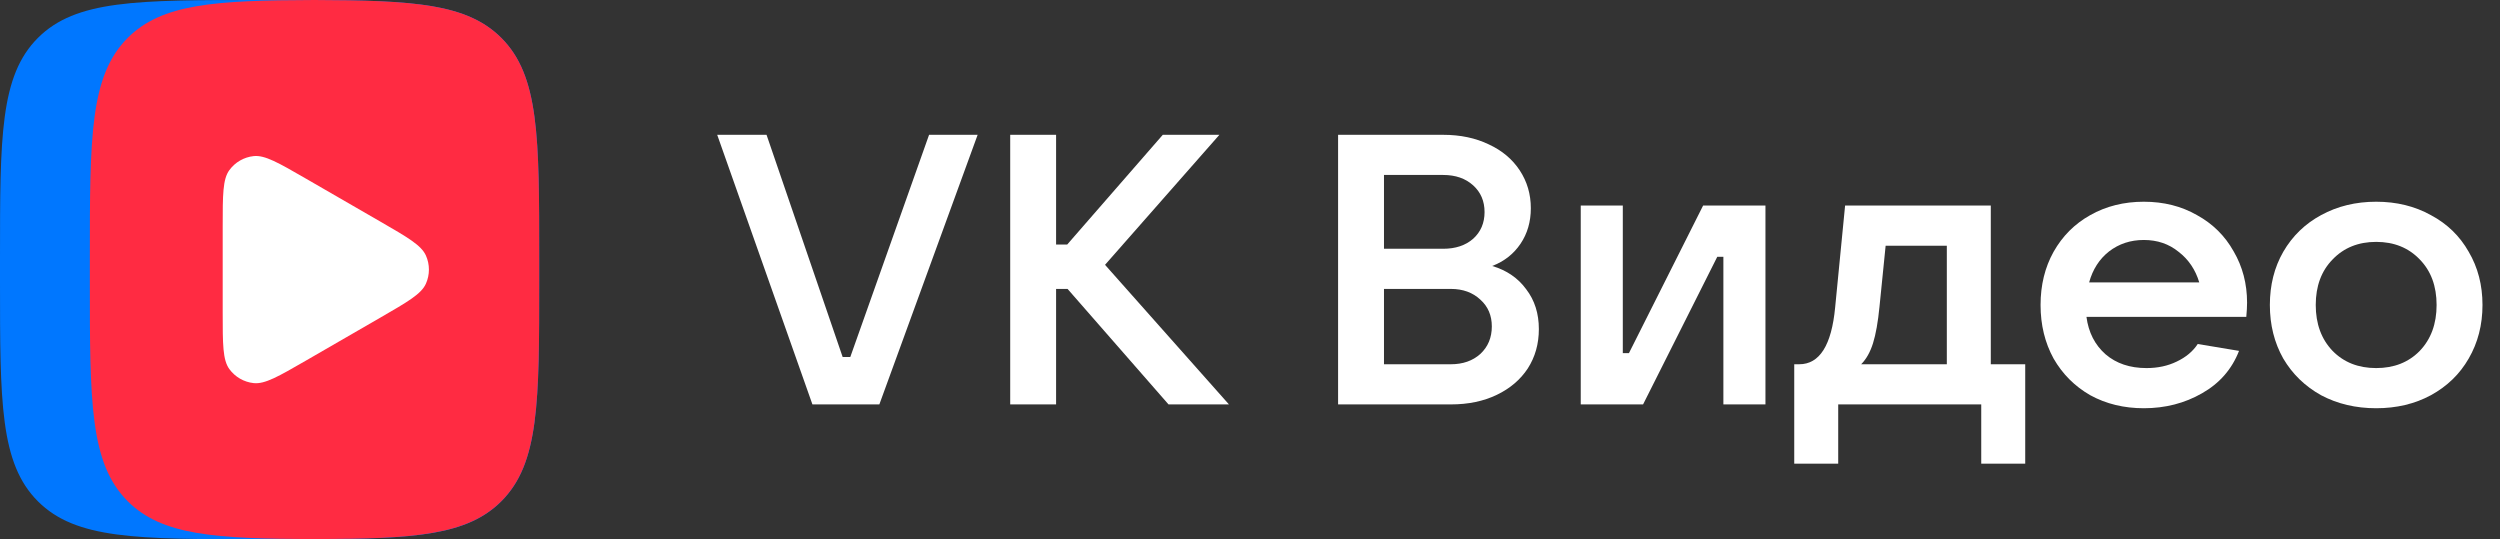 <svg width="204" height="44" viewBox="0 0 204 44" fill="none" xmlns="http://www.w3.org/2000/svg">
<rect x="0" y="0" width="204" height="44" fill="#333333" stroke="none"/>
<path d="M71.755 33H66.294L58.524 11.001H62.55L68.76 29.131H69.384L75.812 11.001H79.775L71.755 33Z" fill="white"/>
<path d="M90.171 21.61L100.282 33H95.351L87.113 23.576H86.177V33H82.433V11.001H86.177V19.956H87.082L94.883 11.001H99.502L90.171 21.61Z" fill="white"/>
<path d="M121.764 21.704C122.95 22.057 123.875 22.692 124.541 23.607C125.228 24.502 125.571 25.584 125.571 26.852C125.571 28.059 125.269 29.131 124.666 30.067C124.063 30.982 123.22 31.7 122.138 32.22C121.057 32.74 119.808 33 118.394 33H109.188V11.001H117.77C119.163 11.001 120.401 11.261 121.483 11.781C122.565 12.28 123.407 12.987 124.011 13.902C124.614 14.818 124.916 15.848 124.916 16.992C124.916 18.094 124.635 19.062 124.073 19.894C123.511 20.726 122.742 21.329 121.764 21.704ZM112.933 14.277V20.299H117.77C118.768 20.299 119.58 20.029 120.204 19.488C120.828 18.927 121.14 18.198 121.14 17.304C121.14 16.409 120.828 15.681 120.204 15.12C119.58 14.558 118.768 14.277 117.77 14.277H112.933ZM118.394 29.723C119.371 29.723 120.172 29.442 120.797 28.881C121.421 28.298 121.733 27.549 121.733 26.634C121.733 25.74 121.421 25.011 120.797 24.45C120.172 23.867 119.371 23.576 118.394 23.576H112.933V29.723H118.394Z" fill="white"/>
<path d="M134.075 33H128.989V16.773H132.421V28.818H132.921L138.974 16.773H144.061V33H140.628V20.955H140.129L134.075 33Z" fill="white"/>
<path d="M146.41 37.837V29.723H146.815C148.48 29.723 149.457 28.174 149.749 25.074L150.56 16.773H162.449V29.723H165.258V37.837H161.669V33H149.998V37.837H146.41ZM158.861 29.723V20.05H153.868L153.368 25.011C153.244 26.28 153.067 27.279 152.838 28.007C152.609 28.735 152.287 29.307 151.871 29.723H158.861Z" fill="white"/>
<path d="M183.361 24.699C183.361 25.011 183.34 25.396 183.298 25.854H170.255C170.421 27.123 170.941 28.142 171.815 28.912C172.689 29.661 173.802 30.035 175.154 30.035C176.069 30.035 176.891 29.859 177.619 29.505C178.368 29.151 178.94 28.673 179.335 28.07L182.705 28.631C182.123 30.129 181.114 31.284 179.679 32.095C178.264 32.906 176.683 33.312 174.935 33.312C173.313 33.312 171.857 32.958 170.567 32.251C169.298 31.523 168.299 30.524 167.571 29.255C166.864 27.965 166.51 26.509 166.51 24.887C166.51 23.264 166.864 21.818 167.571 20.549C168.299 19.259 169.298 18.261 170.567 17.553C171.857 16.825 173.313 16.461 174.935 16.461C176.558 16.461 178.004 16.825 179.273 17.553C180.563 18.261 181.561 19.249 182.269 20.518C182.997 21.766 183.361 23.16 183.361 24.699ZM174.935 19.582C173.854 19.582 172.907 19.894 172.096 20.518C171.305 21.142 170.764 21.985 170.473 23.046H179.46C179.148 22.005 178.586 21.173 177.775 20.549C176.984 19.904 176.038 19.582 174.935 19.582Z" fill="white"/>
<path d="M193.896 33.312C192.231 33.312 190.734 32.958 189.402 32.251C188.092 31.523 187.062 30.524 186.313 29.255C185.585 27.965 185.221 26.509 185.221 24.887C185.221 23.264 185.585 21.818 186.313 20.549C187.062 19.259 188.092 18.261 189.402 17.553C190.734 16.825 192.231 16.461 193.896 16.461C195.56 16.461 197.047 16.825 198.358 17.553C199.689 18.261 200.719 19.259 201.447 20.549C202.196 21.818 202.571 23.264 202.571 24.887C202.571 26.509 202.196 27.965 201.447 29.255C200.719 30.524 199.689 31.523 198.358 32.251C197.047 32.958 195.56 33.312 193.896 33.312ZM193.896 30.035C195.352 30.035 196.538 29.567 197.453 28.631C198.368 27.674 198.826 26.426 198.826 24.887C198.826 23.347 198.368 22.109 197.453 21.173C196.538 20.216 195.352 19.738 193.896 19.738C192.439 19.738 191.254 20.216 190.338 21.173C189.423 22.109 188.965 23.347 188.965 24.887C188.965 26.426 189.423 27.674 190.338 28.631C191.254 29.567 192.439 30.035 193.896 30.035Z" fill="white"/>
<path d="M0 21.12C0 11.163 0 6.186 3.093 3.093C6.186 0 11.163 0 21.12 0H22.88C32.837 0 37.814 0 40.907 3.093C44 6.186 44 11.163 44 21.12V22.88C44 32.837 44 37.814 40.907 40.907C37.814 44 32.837 44 22.88 44H21.12C11.163 44 6.186 44 3.093 40.907C0 37.814 0 32.837 0 22.88V21.12Z" fill="#0077FF"/>
<path d="M25.665 0C17.539 0.026 13.213 0.299 10.424 3.089C7.331 6.182 7.331 11.158 7.331 21.116V22.876C7.331 32.833 7.331 37.809 10.424 40.902C13.213 43.692 17.539 43.965 25.665 43.991C33.792 43.965 38.117 43.692 40.907 40.902C44 37.809 44 32.833 44 22.876V21.116C44 11.158 44 6.182 40.907 3.089C38.117 0.304 33.792 0.031 25.665 0Z" fill="#FF2B42"/>
<path d="M31.046 18.088C33.273 19.373 34.382 20.016 34.755 20.852C35.081 21.582 35.081 22.418 34.755 23.148C34.382 23.989 33.268 24.627 31.046 25.912L24.952 29.432C22.726 30.716 21.617 31.359 20.702 31.262C19.905 31.178 19.184 30.761 18.713 30.114C18.172 29.37 18.172 28.085 18.172 25.52V18.48C18.172 15.91 18.172 14.626 18.713 13.886C19.184 13.24 19.905 12.822 20.702 12.738C21.613 12.641 22.726 13.284 24.952 14.569L31.046 18.088Z" fill="white"/>
</svg>
